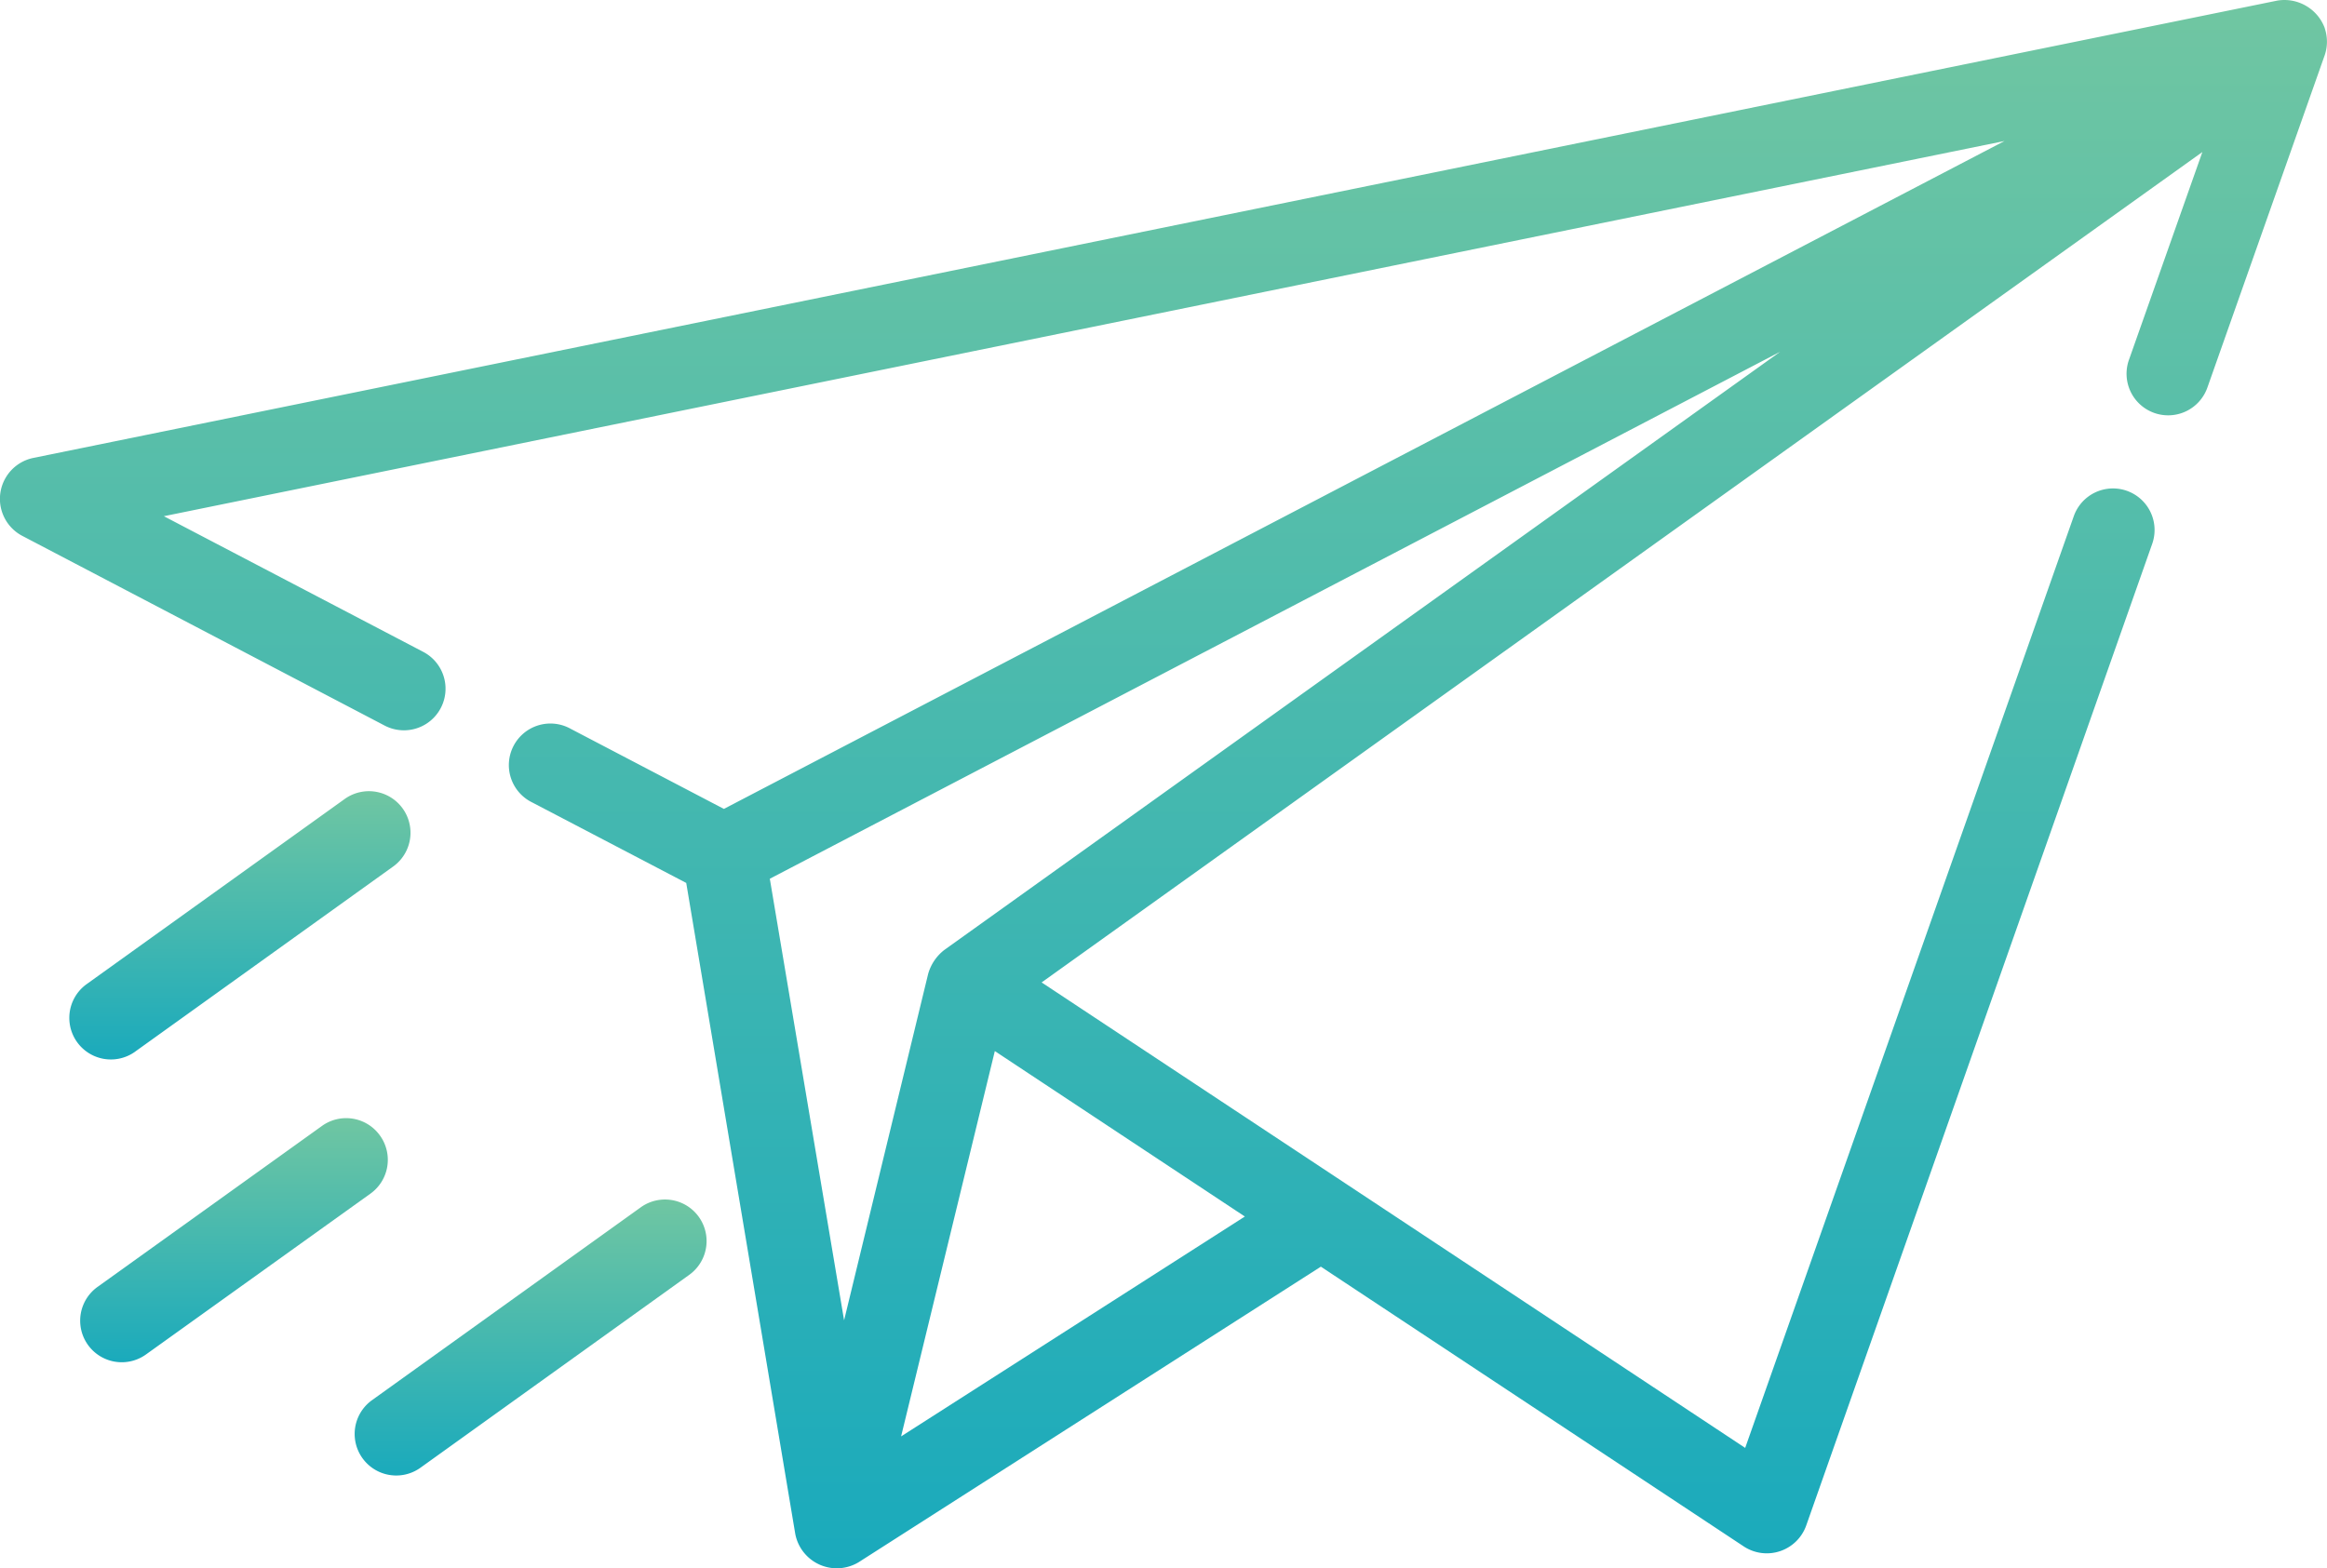 <svg xmlns="http://www.w3.org/2000/svg" xmlns:xlink="http://www.w3.org/1999/xlink" width="72" height="48.538" viewBox="0 0 72 48.538">
  <defs>
    <linearGradient id="linear-gradient" x1="0.5" x2="0.5" y2="1" gradientUnits="objectBoundingBox">
      <stop offset="0" stop-color="#70c6a2"/>
      <stop offset="1" stop-color="#1aaabc"/>
    </linearGradient>
  </defs>
  <g id="sand" transform="translate(-4.002 -13.124)">
    <path id="Path_2551" data-name="Path 2551" d="M75.935,14a1.332,1.332,0,0,0-1.474-.857L5.015,27.3a1.294,1.294,0,0,0-.34,2.4L15.9,35.578A1.286,1.286,0,1,0,17.1,33.3L9.072,29.1,66.024,17.488,26.4,38.159,21.66,35.68a1.286,1.286,0,1,0-1.192,2.278l4.767,2.492,3.373,20.144a1.308,1.308,0,0,0,1.963.878l14.3-9.146,13.092,8.663a1.295,1.295,0,0,0,1.923-.646L70.594,29.954a1.286,1.286,0,1,0-2.427-.854L58,57.935,36.231,43.529l35.915-25.7L69.878,24.25a1.287,1.287,0,1,0,2.427.857L75.932,14.83a1.3,1.3,0,0,0,0-.831ZM42.519,50.774,31.883,57.579l2.9-11.925Zm-9.3-8.249a1.427,1.427,0,0,0-.5.744l-2.6,10.718L27.821,40.32,59.085,24.009Z" transform="translate(0 0)" fill="url(#linear-gradient)"/>
    <path id="Path_2552" data-name="Path 2552" d="M7.706,40.229,15.69,34.5a1.286,1.286,0,1,0-1.5-2.09l-7.984,5.73a1.286,1.286,0,1,0,1.5,2.09Z" transform="translate(0.477 5.442)" fill="url(#linear-gradient)"/>
    <path id="Path_2553" data-name="Path 2553" d="M21.389,42.238l-8.316,5.969a1.286,1.286,0,1,0,1.5,2.09l8.316-5.969a1.286,1.286,0,1,0-1.5-2.09Z" transform="translate(2.439 8.251)" fill="url(#linear-gradient)"/>
    <path id="Path_2554" data-name="Path 2554" d="M15.209,40.578a1.284,1.284,0,0,0-1.795-.3L6.468,45.261a1.286,1.286,0,1,0,1.5,2.09l6.946-4.978A1.286,1.286,0,0,0,15.209,40.578Z" transform="translate(0.551 7.692)" fill="url(#linear-gradient)"/>
  </g>
</svg>

